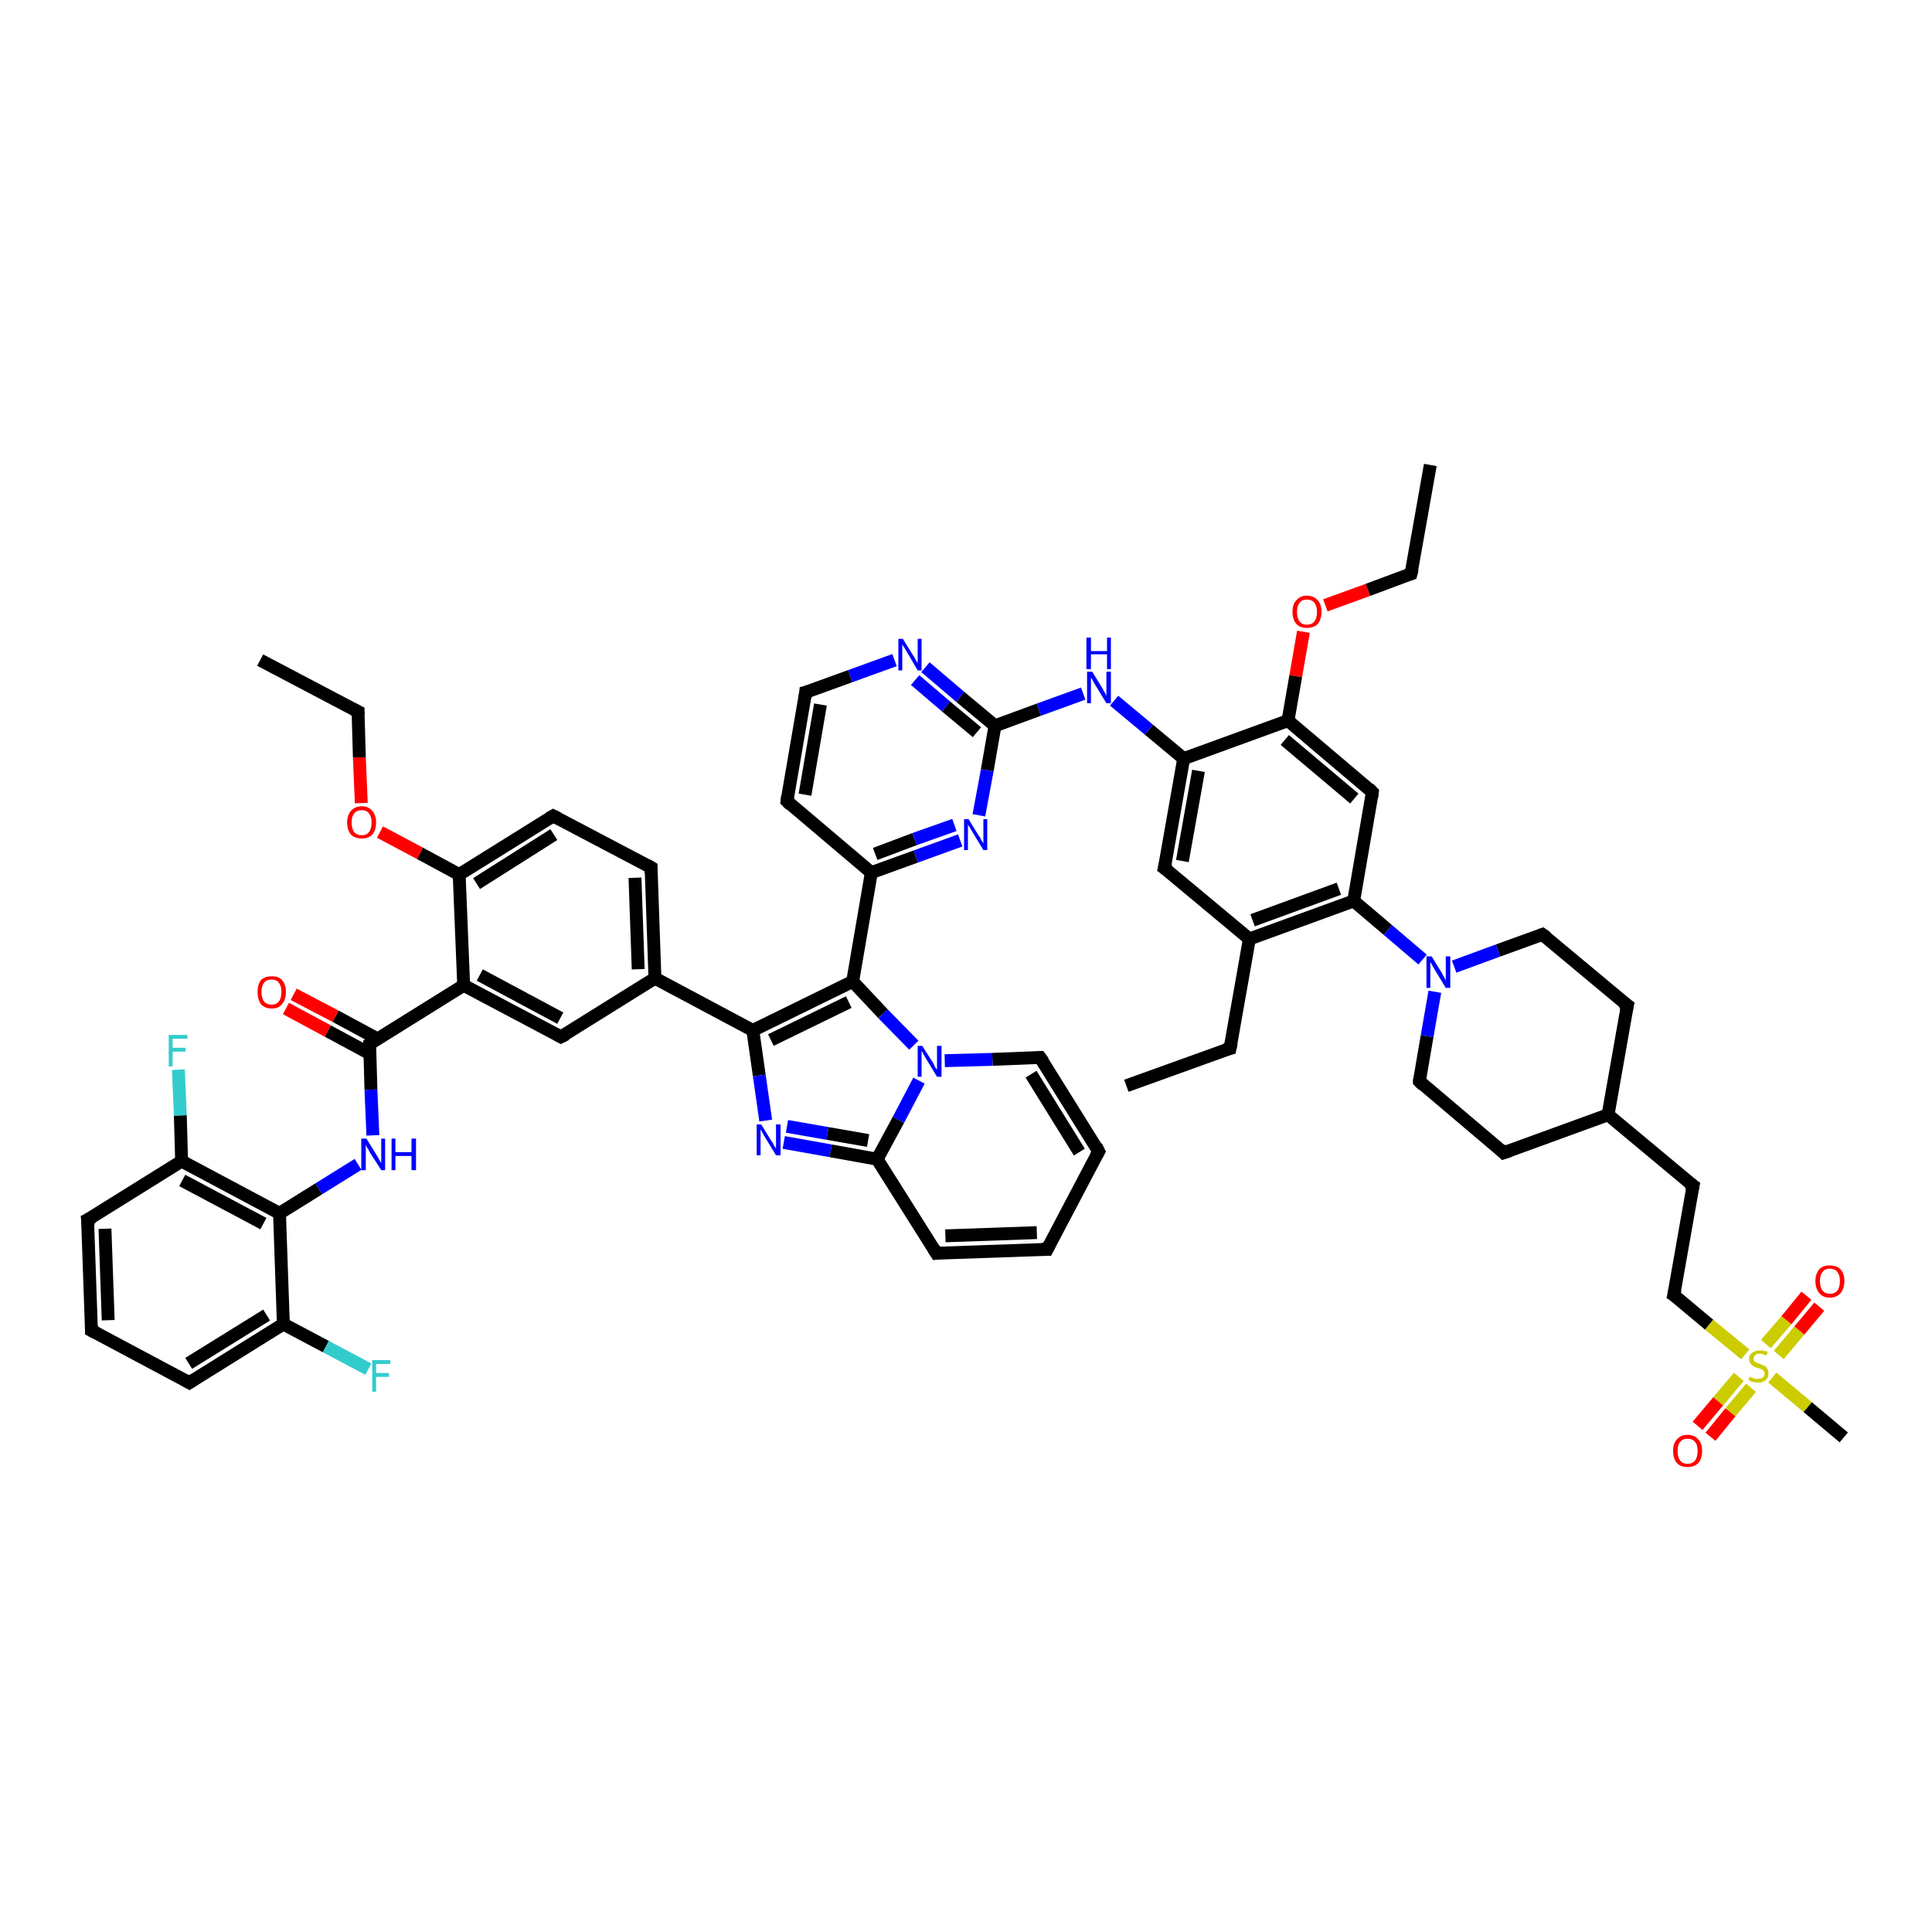 <?xml version='1.0' encoding='iso-8859-1'?>
<svg version='1.1' baseProfile='full'
              xmlns='http://www.w3.org/2000/svg'
                      xmlns:rdkit='http://www.rdkit.org/xml'
                      xmlns:xlink='http://www.w3.org/1999/xlink'
                  xml:space='preserve'
width='300px' height='300px' viewBox='0 0 300 300'>
<!-- END OF HEADER -->
<rect style='opacity:1.0;fill:#FFFFFF;stroke:none' width='300.0' height='300.0' x='0.0' y='0.0'> </rect>
<path class='bond-0 atom-0 atom-1' d='M 222.1,72.2 L 219.1,89.1' style='fill:none;fill-rule:evenodd;stroke:#000000;stroke-width:2.0px;stroke-linecap:butt;stroke-linejoin:miter;stroke-opacity:1' />
<path class='bond-1 atom-1 atom-2' d='M 219.1,89.1 L 212.4,91.6' style='fill:none;fill-rule:evenodd;stroke:#000000;stroke-width:2.0px;stroke-linecap:butt;stroke-linejoin:miter;stroke-opacity:1' />
<path class='bond-1 atom-1 atom-2' d='M 212.4,91.6 L 205.8,94.0' style='fill:none;fill-rule:evenodd;stroke:#FF0000;stroke-width:2.0px;stroke-linecap:butt;stroke-linejoin:miter;stroke-opacity:1' />
<path class='bond-2 atom-2 atom-3' d='M 202.4,98.1 L 201.2,105.0' style='fill:none;fill-rule:evenodd;stroke:#FF0000;stroke-width:2.0px;stroke-linecap:butt;stroke-linejoin:miter;stroke-opacity:1' />
<path class='bond-2 atom-2 atom-3' d='M 201.2,105.0 L 200.0,111.9' style='fill:none;fill-rule:evenodd;stroke:#000000;stroke-width:2.0px;stroke-linecap:butt;stroke-linejoin:miter;stroke-opacity:1' />
<path class='bond-3 atom-3 atom-4' d='M 200.0,111.9 L 213.1,123.0' style='fill:none;fill-rule:evenodd;stroke:#000000;stroke-width:2.0px;stroke-linecap:butt;stroke-linejoin:miter;stroke-opacity:1' />
<path class='bond-3 atom-3 atom-4' d='M 199.5,114.9 L 210.3,124.0' style='fill:none;fill-rule:evenodd;stroke:#000000;stroke-width:2.0px;stroke-linecap:butt;stroke-linejoin:miter;stroke-opacity:1' />
<path class='bond-4 atom-4 atom-5' d='M 213.1,123.0 L 210.2,139.9' style='fill:none;fill-rule:evenodd;stroke:#000000;stroke-width:2.0px;stroke-linecap:butt;stroke-linejoin:miter;stroke-opacity:1' />
<path class='bond-5 atom-5 atom-6' d='M 210.2,139.9 L 215.5,144.4' style='fill:none;fill-rule:evenodd;stroke:#000000;stroke-width:2.0px;stroke-linecap:butt;stroke-linejoin:miter;stroke-opacity:1' />
<path class='bond-5 atom-5 atom-6' d='M 215.5,144.4 L 220.9,149.0' style='fill:none;fill-rule:evenodd;stroke:#0000FF;stroke-width:2.0px;stroke-linecap:butt;stroke-linejoin:miter;stroke-opacity:1' />
<path class='bond-6 atom-6 atom-7' d='M 222.8,154.0 L 221.6,160.9' style='fill:none;fill-rule:evenodd;stroke:#0000FF;stroke-width:2.0px;stroke-linecap:butt;stroke-linejoin:miter;stroke-opacity:1' />
<path class='bond-6 atom-6 atom-7' d='M 221.6,160.9 L 220.4,167.9' style='fill:none;fill-rule:evenodd;stroke:#000000;stroke-width:2.0px;stroke-linecap:butt;stroke-linejoin:miter;stroke-opacity:1' />
<path class='bond-7 atom-7 atom-8' d='M 220.4,167.9 L 233.5,179.0' style='fill:none;fill-rule:evenodd;stroke:#000000;stroke-width:2.0px;stroke-linecap:butt;stroke-linejoin:miter;stroke-opacity:1' />
<path class='bond-8 atom-8 atom-9' d='M 233.5,179.0 L 249.7,173.1' style='fill:none;fill-rule:evenodd;stroke:#000000;stroke-width:2.0px;stroke-linecap:butt;stroke-linejoin:miter;stroke-opacity:1' />
<path class='bond-9 atom-9 atom-10' d='M 249.7,173.1 L 262.9,184.1' style='fill:none;fill-rule:evenodd;stroke:#000000;stroke-width:2.0px;stroke-linecap:butt;stroke-linejoin:miter;stroke-opacity:1' />
<path class='bond-10 atom-10 atom-11' d='M 262.9,184.1 L 259.9,201.1' style='fill:none;fill-rule:evenodd;stroke:#000000;stroke-width:2.0px;stroke-linecap:butt;stroke-linejoin:miter;stroke-opacity:1' />
<path class='bond-11 atom-11 atom-12' d='M 259.9,201.1 L 265.4,205.7' style='fill:none;fill-rule:evenodd;stroke:#000000;stroke-width:2.0px;stroke-linecap:butt;stroke-linejoin:miter;stroke-opacity:1' />
<path class='bond-11 atom-11 atom-12' d='M 265.4,205.7 L 271.0,210.3' style='fill:none;fill-rule:evenodd;stroke:#CCCC00;stroke-width:2.0px;stroke-linecap:butt;stroke-linejoin:miter;stroke-opacity:1' />
<path class='bond-12 atom-12 atom-13' d='M 275.2,213.9 L 280.7,218.5' style='fill:none;fill-rule:evenodd;stroke:#CCCC00;stroke-width:2.0px;stroke-linecap:butt;stroke-linejoin:miter;stroke-opacity:1' />
<path class='bond-12 atom-12 atom-13' d='M 280.7,218.5 L 286.3,223.2' style='fill:none;fill-rule:evenodd;stroke:#000000;stroke-width:2.0px;stroke-linecap:butt;stroke-linejoin:miter;stroke-opacity:1' />
<path class='bond-13 atom-12 atom-14' d='M 276.2,210.4 L 279.4,206.6' style='fill:none;fill-rule:evenodd;stroke:#CCCC00;stroke-width:2.0px;stroke-linecap:butt;stroke-linejoin:miter;stroke-opacity:1' />
<path class='bond-13 atom-12 atom-14' d='M 279.4,206.6 L 282.5,202.9' style='fill:none;fill-rule:evenodd;stroke:#FF0000;stroke-width:2.0px;stroke-linecap:butt;stroke-linejoin:miter;stroke-opacity:1' />
<path class='bond-13 atom-12 atom-14' d='M 274.2,208.7 L 277.4,205.0' style='fill:none;fill-rule:evenodd;stroke:#CCCC00;stroke-width:2.0px;stroke-linecap:butt;stroke-linejoin:miter;stroke-opacity:1' />
<path class='bond-13 atom-12 atom-14' d='M 277.4,205.0 L 280.5,201.2' style='fill:none;fill-rule:evenodd;stroke:#FF0000;stroke-width:2.0px;stroke-linecap:butt;stroke-linejoin:miter;stroke-opacity:1' />
<path class='bond-14 atom-12 atom-15' d='M 270.0,213.8 L 266.8,217.6' style='fill:none;fill-rule:evenodd;stroke:#CCCC00;stroke-width:2.0px;stroke-linecap:butt;stroke-linejoin:miter;stroke-opacity:1' />
<path class='bond-14 atom-12 atom-15' d='M 266.8,217.6 L 263.6,221.4' style='fill:none;fill-rule:evenodd;stroke:#FF0000;stroke-width:2.0px;stroke-linecap:butt;stroke-linejoin:miter;stroke-opacity:1' />
<path class='bond-14 atom-12 atom-15' d='M 271.9,215.5 L 268.7,219.3' style='fill:none;fill-rule:evenodd;stroke:#CCCC00;stroke-width:2.0px;stroke-linecap:butt;stroke-linejoin:miter;stroke-opacity:1' />
<path class='bond-14 atom-12 atom-15' d='M 268.7,219.3 L 265.6,223.1' style='fill:none;fill-rule:evenodd;stroke:#FF0000;stroke-width:2.0px;stroke-linecap:butt;stroke-linejoin:miter;stroke-opacity:1' />
<path class='bond-15 atom-9 atom-16' d='M 249.7,173.1 L 252.7,156.1' style='fill:none;fill-rule:evenodd;stroke:#000000;stroke-width:2.0px;stroke-linecap:butt;stroke-linejoin:miter;stroke-opacity:1' />
<path class='bond-16 atom-16 atom-17' d='M 252.7,156.1 L 239.5,145.1' style='fill:none;fill-rule:evenodd;stroke:#000000;stroke-width:2.0px;stroke-linecap:butt;stroke-linejoin:miter;stroke-opacity:1' />
<path class='bond-17 atom-5 atom-18' d='M 210.2,139.9 L 194.0,145.8' style='fill:none;fill-rule:evenodd;stroke:#000000;stroke-width:2.0px;stroke-linecap:butt;stroke-linejoin:miter;stroke-opacity:1' />
<path class='bond-17 atom-5 atom-18' d='M 207.9,138.0 L 194.5,142.9' style='fill:none;fill-rule:evenodd;stroke:#000000;stroke-width:2.0px;stroke-linecap:butt;stroke-linejoin:miter;stroke-opacity:1' />
<path class='bond-18 atom-18 atom-19' d='M 194.0,145.8 L 191.0,162.8' style='fill:none;fill-rule:evenodd;stroke:#000000;stroke-width:2.0px;stroke-linecap:butt;stroke-linejoin:miter;stroke-opacity:1' />
<path class='bond-19 atom-19 atom-20' d='M 191.0,162.8 L 174.9,168.6' style='fill:none;fill-rule:evenodd;stroke:#000000;stroke-width:2.0px;stroke-linecap:butt;stroke-linejoin:miter;stroke-opacity:1' />
<path class='bond-20 atom-18 atom-21' d='M 194.0,145.8 L 180.8,134.8' style='fill:none;fill-rule:evenodd;stroke:#000000;stroke-width:2.0px;stroke-linecap:butt;stroke-linejoin:miter;stroke-opacity:1' />
<path class='bond-21 atom-21 atom-22' d='M 180.8,134.8 L 183.8,117.8' style='fill:none;fill-rule:evenodd;stroke:#000000;stroke-width:2.0px;stroke-linecap:butt;stroke-linejoin:miter;stroke-opacity:1' />
<path class='bond-21 atom-21 atom-22' d='M 183.6,133.7 L 186.1,119.7' style='fill:none;fill-rule:evenodd;stroke:#000000;stroke-width:2.0px;stroke-linecap:butt;stroke-linejoin:miter;stroke-opacity:1' />
<path class='bond-22 atom-22 atom-23' d='M 183.8,117.8 L 178.4,113.3' style='fill:none;fill-rule:evenodd;stroke:#000000;stroke-width:2.0px;stroke-linecap:butt;stroke-linejoin:miter;stroke-opacity:1' />
<path class='bond-22 atom-22 atom-23' d='M 178.4,113.3 L 173.0,108.8' style='fill:none;fill-rule:evenodd;stroke:#0000FF;stroke-width:2.0px;stroke-linecap:butt;stroke-linejoin:miter;stroke-opacity:1' />
<path class='bond-23 atom-23 atom-24' d='M 168.2,107.7 L 161.3,110.2' style='fill:none;fill-rule:evenodd;stroke:#0000FF;stroke-width:2.0px;stroke-linecap:butt;stroke-linejoin:miter;stroke-opacity:1' />
<path class='bond-23 atom-23 atom-24' d='M 161.3,110.2 L 154.5,112.7' style='fill:none;fill-rule:evenodd;stroke:#000000;stroke-width:2.0px;stroke-linecap:butt;stroke-linejoin:miter;stroke-opacity:1' />
<path class='bond-24 atom-24 atom-25' d='M 154.5,112.7 L 149.1,108.2' style='fill:none;fill-rule:evenodd;stroke:#000000;stroke-width:2.0px;stroke-linecap:butt;stroke-linejoin:miter;stroke-opacity:1' />
<path class='bond-24 atom-24 atom-25' d='M 149.1,108.2 L 143.7,103.6' style='fill:none;fill-rule:evenodd;stroke:#0000FF;stroke-width:2.0px;stroke-linecap:butt;stroke-linejoin:miter;stroke-opacity:1' />
<path class='bond-24 atom-24 atom-25' d='M 151.7,113.7 L 146.9,109.7' style='fill:none;fill-rule:evenodd;stroke:#000000;stroke-width:2.0px;stroke-linecap:butt;stroke-linejoin:miter;stroke-opacity:1' />
<path class='bond-24 atom-24 atom-25' d='M 146.9,109.7 L 142.1,105.6' style='fill:none;fill-rule:evenodd;stroke:#0000FF;stroke-width:2.0px;stroke-linecap:butt;stroke-linejoin:miter;stroke-opacity:1' />
<path class='bond-25 atom-25 atom-26' d='M 138.9,102.5 L 132.0,105.0' style='fill:none;fill-rule:evenodd;stroke:#0000FF;stroke-width:2.0px;stroke-linecap:butt;stroke-linejoin:miter;stroke-opacity:1' />
<path class='bond-25 atom-25 atom-26' d='M 132.0,105.0 L 125.1,107.5' style='fill:none;fill-rule:evenodd;stroke:#000000;stroke-width:2.0px;stroke-linecap:butt;stroke-linejoin:miter;stroke-opacity:1' />
<path class='bond-26 atom-26 atom-27' d='M 125.1,107.5 L 122.2,124.4' style='fill:none;fill-rule:evenodd;stroke:#000000;stroke-width:2.0px;stroke-linecap:butt;stroke-linejoin:miter;stroke-opacity:1' />
<path class='bond-26 atom-26 atom-27' d='M 127.4,109.4 L 125.0,123.4' style='fill:none;fill-rule:evenodd;stroke:#000000;stroke-width:2.0px;stroke-linecap:butt;stroke-linejoin:miter;stroke-opacity:1' />
<path class='bond-27 atom-27 atom-28' d='M 122.2,124.4 L 135.3,135.5' style='fill:none;fill-rule:evenodd;stroke:#000000;stroke-width:2.0px;stroke-linecap:butt;stroke-linejoin:miter;stroke-opacity:1' />
<path class='bond-28 atom-28 atom-29' d='M 135.3,135.5 L 132.4,152.4' style='fill:none;fill-rule:evenodd;stroke:#000000;stroke-width:2.0px;stroke-linecap:butt;stroke-linejoin:miter;stroke-opacity:1' />
<path class='bond-29 atom-29 atom-30' d='M 132.4,152.4 L 116.9,160.0' style='fill:none;fill-rule:evenodd;stroke:#000000;stroke-width:2.0px;stroke-linecap:butt;stroke-linejoin:miter;stroke-opacity:1' />
<path class='bond-29 atom-29 atom-30' d='M 131.8,155.6 L 119.7,161.5' style='fill:none;fill-rule:evenodd;stroke:#000000;stroke-width:2.0px;stroke-linecap:butt;stroke-linejoin:miter;stroke-opacity:1' />
<path class='bond-30 atom-30 atom-31' d='M 116.9,160.0 L 101.7,151.9' style='fill:none;fill-rule:evenodd;stroke:#000000;stroke-width:2.0px;stroke-linecap:butt;stroke-linejoin:miter;stroke-opacity:1' />
<path class='bond-31 atom-31 atom-32' d='M 101.7,151.9 L 101.1,134.7' style='fill:none;fill-rule:evenodd;stroke:#000000;stroke-width:2.0px;stroke-linecap:butt;stroke-linejoin:miter;stroke-opacity:1' />
<path class='bond-31 atom-31 atom-32' d='M 99.1,150.5 L 98.6,136.3' style='fill:none;fill-rule:evenodd;stroke:#000000;stroke-width:2.0px;stroke-linecap:butt;stroke-linejoin:miter;stroke-opacity:1' />
<path class='bond-32 atom-32 atom-33' d='M 101.1,134.7 L 85.9,126.7' style='fill:none;fill-rule:evenodd;stroke:#000000;stroke-width:2.0px;stroke-linecap:butt;stroke-linejoin:miter;stroke-opacity:1' />
<path class='bond-33 atom-33 atom-34' d='M 85.9,126.7 L 71.3,135.8' style='fill:none;fill-rule:evenodd;stroke:#000000;stroke-width:2.0px;stroke-linecap:butt;stroke-linejoin:miter;stroke-opacity:1' />
<path class='bond-33 atom-33 atom-34' d='M 86.0,129.6 L 74.0,137.2' style='fill:none;fill-rule:evenodd;stroke:#000000;stroke-width:2.0px;stroke-linecap:butt;stroke-linejoin:miter;stroke-opacity:1' />
<path class='bond-34 atom-34 atom-35' d='M 71.3,135.8 L 65.2,132.5' style='fill:none;fill-rule:evenodd;stroke:#000000;stroke-width:2.0px;stroke-linecap:butt;stroke-linejoin:miter;stroke-opacity:1' />
<path class='bond-34 atom-34 atom-35' d='M 65.2,132.5 L 59.0,129.2' style='fill:none;fill-rule:evenodd;stroke:#FF0000;stroke-width:2.0px;stroke-linecap:butt;stroke-linejoin:miter;stroke-opacity:1' />
<path class='bond-35 atom-35 atom-36' d='M 56.1,124.7 L 55.8,117.6' style='fill:none;fill-rule:evenodd;stroke:#FF0000;stroke-width:2.0px;stroke-linecap:butt;stroke-linejoin:miter;stroke-opacity:1' />
<path class='bond-35 atom-35 atom-36' d='M 55.8,117.6 L 55.6,110.5' style='fill:none;fill-rule:evenodd;stroke:#000000;stroke-width:2.0px;stroke-linecap:butt;stroke-linejoin:miter;stroke-opacity:1' />
<path class='bond-36 atom-36 atom-37' d='M 55.6,110.5 L 40.4,102.5' style='fill:none;fill-rule:evenodd;stroke:#000000;stroke-width:2.0px;stroke-linecap:butt;stroke-linejoin:miter;stroke-opacity:1' />
<path class='bond-37 atom-34 atom-38' d='M 71.3,135.8 L 72.0,153.0' style='fill:none;fill-rule:evenodd;stroke:#000000;stroke-width:2.0px;stroke-linecap:butt;stroke-linejoin:miter;stroke-opacity:1' />
<path class='bond-38 atom-38 atom-39' d='M 72.0,153.0 L 57.4,162.1' style='fill:none;fill-rule:evenodd;stroke:#000000;stroke-width:2.0px;stroke-linecap:butt;stroke-linejoin:miter;stroke-opacity:1' />
<path class='bond-39 atom-39 atom-40' d='M 58.6,161.3 L 52.1,157.8' style='fill:none;fill-rule:evenodd;stroke:#000000;stroke-width:2.0px;stroke-linecap:butt;stroke-linejoin:miter;stroke-opacity:1' />
<path class='bond-39 atom-39 atom-40' d='M 52.1,157.8 L 45.6,154.4' style='fill:none;fill-rule:evenodd;stroke:#FF0000;stroke-width:2.0px;stroke-linecap:butt;stroke-linejoin:miter;stroke-opacity:1' />
<path class='bond-39 atom-39 atom-40' d='M 57.4,163.6 L 50.9,160.1' style='fill:none;fill-rule:evenodd;stroke:#000000;stroke-width:2.0px;stroke-linecap:butt;stroke-linejoin:miter;stroke-opacity:1' />
<path class='bond-39 atom-39 atom-40' d='M 50.9,160.1 L 44.4,156.6' style='fill:none;fill-rule:evenodd;stroke:#FF0000;stroke-width:2.0px;stroke-linecap:butt;stroke-linejoin:miter;stroke-opacity:1' />
<path class='bond-40 atom-39 atom-41' d='M 57.4,162.1 L 57.6,169.2' style='fill:none;fill-rule:evenodd;stroke:#000000;stroke-width:2.0px;stroke-linecap:butt;stroke-linejoin:miter;stroke-opacity:1' />
<path class='bond-40 atom-39 atom-41' d='M 57.6,169.2 L 57.9,176.3' style='fill:none;fill-rule:evenodd;stroke:#0000FF;stroke-width:2.0px;stroke-linecap:butt;stroke-linejoin:miter;stroke-opacity:1' />
<path class='bond-41 atom-41 atom-42' d='M 55.6,180.8 L 49.5,184.6' style='fill:none;fill-rule:evenodd;stroke:#0000FF;stroke-width:2.0px;stroke-linecap:butt;stroke-linejoin:miter;stroke-opacity:1' />
<path class='bond-41 atom-41 atom-42' d='M 49.5,184.6 L 43.4,188.4' style='fill:none;fill-rule:evenodd;stroke:#000000;stroke-width:2.0px;stroke-linecap:butt;stroke-linejoin:miter;stroke-opacity:1' />
<path class='bond-42 atom-42 atom-43' d='M 43.4,188.4 L 28.2,180.3' style='fill:none;fill-rule:evenodd;stroke:#000000;stroke-width:2.0px;stroke-linecap:butt;stroke-linejoin:miter;stroke-opacity:1' />
<path class='bond-42 atom-42 atom-43' d='M 40.9,190.0 L 28.3,183.3' style='fill:none;fill-rule:evenodd;stroke:#000000;stroke-width:2.0px;stroke-linecap:butt;stroke-linejoin:miter;stroke-opacity:1' />
<path class='bond-43 atom-43 atom-44' d='M 28.2,180.3 L 28.0,173.2' style='fill:none;fill-rule:evenodd;stroke:#000000;stroke-width:2.0px;stroke-linecap:butt;stroke-linejoin:miter;stroke-opacity:1' />
<path class='bond-43 atom-43 atom-44' d='M 28.0,173.2 L 27.7,166.1' style='fill:none;fill-rule:evenodd;stroke:#33CCCC;stroke-width:2.0px;stroke-linecap:butt;stroke-linejoin:miter;stroke-opacity:1' />
<path class='bond-44 atom-43 atom-45' d='M 28.2,180.3 L 13.6,189.4' style='fill:none;fill-rule:evenodd;stroke:#000000;stroke-width:2.0px;stroke-linecap:butt;stroke-linejoin:miter;stroke-opacity:1' />
<path class='bond-45 atom-45 atom-46' d='M 13.6,189.4 L 14.2,206.6' style='fill:none;fill-rule:evenodd;stroke:#000000;stroke-width:2.0px;stroke-linecap:butt;stroke-linejoin:miter;stroke-opacity:1' />
<path class='bond-45 atom-45 atom-46' d='M 16.3,190.8 L 16.8,205.0' style='fill:none;fill-rule:evenodd;stroke:#000000;stroke-width:2.0px;stroke-linecap:butt;stroke-linejoin:miter;stroke-opacity:1' />
<path class='bond-46 atom-46 atom-47' d='M 14.2,206.6 L 29.4,214.7' style='fill:none;fill-rule:evenodd;stroke:#000000;stroke-width:2.0px;stroke-linecap:butt;stroke-linejoin:miter;stroke-opacity:1' />
<path class='bond-47 atom-47 atom-48' d='M 29.4,214.7 L 44.0,205.6' style='fill:none;fill-rule:evenodd;stroke:#000000;stroke-width:2.0px;stroke-linecap:butt;stroke-linejoin:miter;stroke-opacity:1' />
<path class='bond-47 atom-47 atom-48' d='M 29.3,211.7 L 41.4,204.2' style='fill:none;fill-rule:evenodd;stroke:#000000;stroke-width:2.0px;stroke-linecap:butt;stroke-linejoin:miter;stroke-opacity:1' />
<path class='bond-48 atom-48 atom-49' d='M 44.0,205.6 L 50.6,209.1' style='fill:none;fill-rule:evenodd;stroke:#000000;stroke-width:2.0px;stroke-linecap:butt;stroke-linejoin:miter;stroke-opacity:1' />
<path class='bond-48 atom-48 atom-49' d='M 50.6,209.1 L 57.2,212.6' style='fill:none;fill-rule:evenodd;stroke:#33CCCC;stroke-width:2.0px;stroke-linecap:butt;stroke-linejoin:miter;stroke-opacity:1' />
<path class='bond-49 atom-38 atom-50' d='M 72.0,153.0 L 87.1,161.0' style='fill:none;fill-rule:evenodd;stroke:#000000;stroke-width:2.0px;stroke-linecap:butt;stroke-linejoin:miter;stroke-opacity:1' />
<path class='bond-49 atom-38 atom-50' d='M 74.5,151.4 L 87.0,158.1' style='fill:none;fill-rule:evenodd;stroke:#000000;stroke-width:2.0px;stroke-linecap:butt;stroke-linejoin:miter;stroke-opacity:1' />
<path class='bond-50 atom-30 atom-51' d='M 116.9,160.0 L 117.9,167.0' style='fill:none;fill-rule:evenodd;stroke:#000000;stroke-width:2.0px;stroke-linecap:butt;stroke-linejoin:miter;stroke-opacity:1' />
<path class='bond-50 atom-30 atom-51' d='M 117.9,167.0 L 118.9,174.0' style='fill:none;fill-rule:evenodd;stroke:#0000FF;stroke-width:2.0px;stroke-linecap:butt;stroke-linejoin:miter;stroke-opacity:1' />
<path class='bond-51 atom-51 atom-52' d='M 121.7,177.4 L 129.0,178.7' style='fill:none;fill-rule:evenodd;stroke:#0000FF;stroke-width:2.0px;stroke-linecap:butt;stroke-linejoin:miter;stroke-opacity:1' />
<path class='bond-51 atom-51 atom-52' d='M 129.0,178.7 L 136.2,180.0' style='fill:none;fill-rule:evenodd;stroke:#000000;stroke-width:2.0px;stroke-linecap:butt;stroke-linejoin:miter;stroke-opacity:1' />
<path class='bond-51 atom-51 atom-52' d='M 122.2,174.9 L 128.5,176.0' style='fill:none;fill-rule:evenodd;stroke:#0000FF;stroke-width:2.0px;stroke-linecap:butt;stroke-linejoin:miter;stroke-opacity:1' />
<path class='bond-51 atom-51 atom-52' d='M 128.5,176.0 L 134.8,177.1' style='fill:none;fill-rule:evenodd;stroke:#000000;stroke-width:2.0px;stroke-linecap:butt;stroke-linejoin:miter;stroke-opacity:1' />
<path class='bond-52 atom-52 atom-53' d='M 136.2,180.0 L 145.4,194.6' style='fill:none;fill-rule:evenodd;stroke:#000000;stroke-width:2.0px;stroke-linecap:butt;stroke-linejoin:miter;stroke-opacity:1' />
<path class='bond-53 atom-53 atom-54' d='M 145.4,194.6 L 162.6,194.0' style='fill:none;fill-rule:evenodd;stroke:#000000;stroke-width:2.0px;stroke-linecap:butt;stroke-linejoin:miter;stroke-opacity:1' />
<path class='bond-53 atom-53 atom-54' d='M 146.8,191.9 L 161.0,191.4' style='fill:none;fill-rule:evenodd;stroke:#000000;stroke-width:2.0px;stroke-linecap:butt;stroke-linejoin:miter;stroke-opacity:1' />
<path class='bond-54 atom-54 atom-55' d='M 162.6,194.0 L 170.6,178.8' style='fill:none;fill-rule:evenodd;stroke:#000000;stroke-width:2.0px;stroke-linecap:butt;stroke-linejoin:miter;stroke-opacity:1' />
<path class='bond-55 atom-55 atom-56' d='M 170.6,178.8 L 161.5,164.2' style='fill:none;fill-rule:evenodd;stroke:#000000;stroke-width:2.0px;stroke-linecap:butt;stroke-linejoin:miter;stroke-opacity:1' />
<path class='bond-55 atom-55 atom-56' d='M 167.6,178.9 L 160.1,166.8' style='fill:none;fill-rule:evenodd;stroke:#000000;stroke-width:2.0px;stroke-linecap:butt;stroke-linejoin:miter;stroke-opacity:1' />
<path class='bond-56 atom-56 atom-57' d='M 161.5,164.2 L 154.1,164.5' style='fill:none;fill-rule:evenodd;stroke:#000000;stroke-width:2.0px;stroke-linecap:butt;stroke-linejoin:miter;stroke-opacity:1' />
<path class='bond-56 atom-56 atom-57' d='M 154.1,164.5 L 146.7,164.7' style='fill:none;fill-rule:evenodd;stroke:#0000FF;stroke-width:2.0px;stroke-linecap:butt;stroke-linejoin:miter;stroke-opacity:1' />
<path class='bond-57 atom-28 atom-58' d='M 135.3,135.5 L 142.2,133.0' style='fill:none;fill-rule:evenodd;stroke:#000000;stroke-width:2.0px;stroke-linecap:butt;stroke-linejoin:miter;stroke-opacity:1' />
<path class='bond-57 atom-28 atom-58' d='M 142.2,133.0 L 149.1,130.5' style='fill:none;fill-rule:evenodd;stroke:#0000FF;stroke-width:2.0px;stroke-linecap:butt;stroke-linejoin:miter;stroke-opacity:1' />
<path class='bond-57 atom-28 atom-58' d='M 135.9,132.6 L 142.0,130.3' style='fill:none;fill-rule:evenodd;stroke:#000000;stroke-width:2.0px;stroke-linecap:butt;stroke-linejoin:miter;stroke-opacity:1' />
<path class='bond-57 atom-28 atom-58' d='M 142.0,130.3 L 148.2,128.1' style='fill:none;fill-rule:evenodd;stroke:#0000FF;stroke-width:2.0px;stroke-linecap:butt;stroke-linejoin:miter;stroke-opacity:1' />
<path class='bond-58 atom-22 atom-3' d='M 183.8,117.8 L 200.0,111.9' style='fill:none;fill-rule:evenodd;stroke:#000000;stroke-width:2.0px;stroke-linecap:butt;stroke-linejoin:miter;stroke-opacity:1' />
<path class='bond-59 atom-58 atom-24' d='M 152.0,126.6 L 153.3,119.6' style='fill:none;fill-rule:evenodd;stroke:#0000FF;stroke-width:2.0px;stroke-linecap:butt;stroke-linejoin:miter;stroke-opacity:1' />
<path class='bond-59 atom-58 atom-24' d='M 153.3,119.6 L 154.5,112.7' style='fill:none;fill-rule:evenodd;stroke:#000000;stroke-width:2.0px;stroke-linecap:butt;stroke-linejoin:miter;stroke-opacity:1' />
<path class='bond-60 atom-17 atom-6' d='M 239.5,145.1 L 232.6,147.6' style='fill:none;fill-rule:evenodd;stroke:#000000;stroke-width:2.0px;stroke-linecap:butt;stroke-linejoin:miter;stroke-opacity:1' />
<path class='bond-60 atom-17 atom-6' d='M 232.6,147.6 L 225.8,150.1' style='fill:none;fill-rule:evenodd;stroke:#0000FF;stroke-width:2.0px;stroke-linecap:butt;stroke-linejoin:miter;stroke-opacity:1' />
<path class='bond-61 atom-57 atom-29' d='M 141.9,162.3 L 137.1,157.4' style='fill:none;fill-rule:evenodd;stroke:#0000FF;stroke-width:2.0px;stroke-linecap:butt;stroke-linejoin:miter;stroke-opacity:1' />
<path class='bond-61 atom-57 atom-29' d='M 137.1,157.4 L 132.4,152.4' style='fill:none;fill-rule:evenodd;stroke:#000000;stroke-width:2.0px;stroke-linecap:butt;stroke-linejoin:miter;stroke-opacity:1' />
<path class='bond-62 atom-50 atom-31' d='M 87.1,161.0 L 101.7,151.9' style='fill:none;fill-rule:evenodd;stroke:#000000;stroke-width:2.0px;stroke-linecap:butt;stroke-linejoin:miter;stroke-opacity:1' />
<path class='bond-63 atom-57 atom-52' d='M 142.7,167.8 L 139.5,173.9' style='fill:none;fill-rule:evenodd;stroke:#0000FF;stroke-width:2.0px;stroke-linecap:butt;stroke-linejoin:miter;stroke-opacity:1' />
<path class='bond-63 atom-57 atom-52' d='M 139.5,173.9 L 136.2,180.0' style='fill:none;fill-rule:evenodd;stroke:#000000;stroke-width:2.0px;stroke-linecap:butt;stroke-linejoin:miter;stroke-opacity:1' />
<path class='bond-64 atom-48 atom-42' d='M 44.0,205.6 L 43.4,188.4' style='fill:none;fill-rule:evenodd;stroke:#000000;stroke-width:2.0px;stroke-linecap:butt;stroke-linejoin:miter;stroke-opacity:1' />
<path d='M 219.3,88.3 L 219.1,89.1 L 218.8,89.2' style='fill:none;stroke:#000000;stroke-width:2.0px;stroke-linecap:butt;stroke-linejoin:miter;stroke-opacity:1;' />
<path d='M 212.5,122.4 L 213.1,123.0 L 213.0,123.8' style='fill:none;stroke:#000000;stroke-width:2.0px;stroke-linecap:butt;stroke-linejoin:miter;stroke-opacity:1;' />
<path d='M 220.4,167.6 L 220.4,167.9 L 221.0,168.5' style='fill:none;stroke:#000000;stroke-width:2.0px;stroke-linecap:butt;stroke-linejoin:miter;stroke-opacity:1;' />
<path d='M 232.9,178.4 L 233.5,179.0 L 234.4,178.7' style='fill:none;stroke:#000000;stroke-width:2.0px;stroke-linecap:butt;stroke-linejoin:miter;stroke-opacity:1;' />
<path d='M 262.2,183.6 L 262.9,184.1 L 262.7,185.0' style='fill:none;stroke:#000000;stroke-width:2.0px;stroke-linecap:butt;stroke-linejoin:miter;stroke-opacity:1;' />
<path d='M 260.1,200.2 L 259.9,201.1 L 260.2,201.3' style='fill:none;stroke:#000000;stroke-width:2.0px;stroke-linecap:butt;stroke-linejoin:miter;stroke-opacity:1;' />
<path d='M 252.5,157.0 L 252.7,156.1 L 252.0,155.6' style='fill:none;stroke:#000000;stroke-width:2.0px;stroke-linecap:butt;stroke-linejoin:miter;stroke-opacity:1;' />
<path d='M 240.2,145.6 L 239.5,145.1 L 239.2,145.2' style='fill:none;stroke:#000000;stroke-width:2.0px;stroke-linecap:butt;stroke-linejoin:miter;stroke-opacity:1;' />
<path d='M 191.2,161.9 L 191.0,162.8 L 190.2,163.0' style='fill:none;stroke:#000000;stroke-width:2.0px;stroke-linecap:butt;stroke-linejoin:miter;stroke-opacity:1;' />
<path d='M 181.5,135.3 L 180.8,134.8 L 181.0,133.9' style='fill:none;stroke:#000000;stroke-width:2.0px;stroke-linecap:butt;stroke-linejoin:miter;stroke-opacity:1;' />
<path d='M 125.5,107.4 L 125.1,107.5 L 125.0,108.4' style='fill:none;stroke:#000000;stroke-width:2.0px;stroke-linecap:butt;stroke-linejoin:miter;stroke-opacity:1;' />
<path d='M 122.3,123.6 L 122.2,124.4 L 122.8,125.0' style='fill:none;stroke:#000000;stroke-width:2.0px;stroke-linecap:butt;stroke-linejoin:miter;stroke-opacity:1;' />
<path d='M 101.1,135.6 L 101.1,134.7 L 100.4,134.3' style='fill:none;stroke:#000000;stroke-width:2.0px;stroke-linecap:butt;stroke-linejoin:miter;stroke-opacity:1;' />
<path d='M 86.7,127.1 L 85.9,126.7 L 85.2,127.1' style='fill:none;stroke:#000000;stroke-width:2.0px;stroke-linecap:butt;stroke-linejoin:miter;stroke-opacity:1;' />
<path d='M 55.6,110.9 L 55.6,110.5 L 54.8,110.1' style='fill:none;stroke:#000000;stroke-width:2.0px;stroke-linecap:butt;stroke-linejoin:miter;stroke-opacity:1;' />
<path d='M 58.1,161.6 L 57.4,162.1 L 57.4,162.4' style='fill:none;stroke:#000000;stroke-width:2.0px;stroke-linecap:butt;stroke-linejoin:miter;stroke-opacity:1;' />
<path d='M 14.4,189.0 L 13.6,189.4 L 13.7,190.3' style='fill:none;stroke:#000000;stroke-width:2.0px;stroke-linecap:butt;stroke-linejoin:miter;stroke-opacity:1;' />
<path d='M 14.2,205.8 L 14.2,206.6 L 15.0,207.0' style='fill:none;stroke:#000000;stroke-width:2.0px;stroke-linecap:butt;stroke-linejoin:miter;stroke-opacity:1;' />
<path d='M 28.7,214.3 L 29.4,214.7 L 30.2,214.2' style='fill:none;stroke:#000000;stroke-width:2.0px;stroke-linecap:butt;stroke-linejoin:miter;stroke-opacity:1;' />
<path d='M 86.4,160.6 L 87.1,161.0 L 87.9,160.6' style='fill:none;stroke:#000000;stroke-width:2.0px;stroke-linecap:butt;stroke-linejoin:miter;stroke-opacity:1;' />
<path d='M 144.9,193.8 L 145.4,194.6 L 146.2,194.5' style='fill:none;stroke:#000000;stroke-width:2.0px;stroke-linecap:butt;stroke-linejoin:miter;stroke-opacity:1;' />
<path d='M 161.7,194.0 L 162.6,194.0 L 163.0,193.2' style='fill:none;stroke:#000000;stroke-width:2.0px;stroke-linecap:butt;stroke-linejoin:miter;stroke-opacity:1;' />
<path d='M 170.2,179.5 L 170.6,178.8 L 170.2,178.0' style='fill:none;stroke:#000000;stroke-width:2.0px;stroke-linecap:butt;stroke-linejoin:miter;stroke-opacity:1;' />
<path d='M 162.0,164.9 L 161.5,164.2 L 161.1,164.2' style='fill:none;stroke:#000000;stroke-width:2.0px;stroke-linecap:butt;stroke-linejoin:miter;stroke-opacity:1;' />
<path class='atom-2' d='M 200.7 95.0
Q 200.7 93.8, 201.3 93.2
Q 201.9 92.5, 202.9 92.5
Q 204.0 92.5, 204.6 93.2
Q 205.2 93.8, 205.2 95.0
Q 205.2 96.2, 204.6 96.9
Q 204.0 97.5, 202.9 97.5
Q 201.9 97.5, 201.3 96.9
Q 200.7 96.2, 200.7 95.0
M 202.9 97.0
Q 203.7 97.0, 204.1 96.5
Q 204.5 96.0, 204.5 95.0
Q 204.5 94.1, 204.1 93.6
Q 203.7 93.1, 202.9 93.1
Q 202.2 93.1, 201.8 93.6
Q 201.4 94.1, 201.4 95.0
Q 201.4 96.0, 201.8 96.5
Q 202.2 97.0, 202.9 97.0
' fill='#FF0000'/>
<path class='atom-6' d='M 222.3 148.5
L 223.9 151.1
Q 224.0 151.4, 224.3 151.8
Q 224.5 152.3, 224.5 152.3
L 224.5 148.5
L 225.2 148.5
L 225.2 153.4
L 224.5 153.4
L 222.8 150.6
Q 222.6 150.3, 222.4 149.9
Q 222.2 149.5, 222.1 149.4
L 222.1 153.4
L 221.5 153.4
L 221.5 148.5
L 222.3 148.5
' fill='#0000FF'/>
<path class='atom-12' d='M 271.7 213.8
Q 271.8 213.8, 272.0 213.9
Q 272.2 214.0, 272.5 214.1
Q 272.7 214.1, 273.0 214.1
Q 273.4 214.1, 273.7 213.9
Q 274.0 213.7, 274.0 213.3
Q 274.0 213.0, 273.8 212.8
Q 273.7 212.7, 273.5 212.6
Q 273.3 212.5, 272.9 212.4
Q 272.5 212.3, 272.2 212.1
Q 272.0 212.0, 271.8 211.7
Q 271.6 211.5, 271.6 211.0
Q 271.6 210.4, 272.0 210.1
Q 272.5 209.7, 273.3 209.7
Q 273.8 209.7, 274.5 209.9
L 274.3 210.5
Q 273.7 210.2, 273.3 210.2
Q 272.8 210.2, 272.6 210.4
Q 272.3 210.6, 272.3 211.0
Q 272.3 211.2, 272.4 211.4
Q 272.6 211.5, 272.8 211.6
Q 273.0 211.7, 273.3 211.8
Q 273.7 212.0, 274.0 212.1
Q 274.3 212.2, 274.4 212.5
Q 274.6 212.8, 274.6 213.3
Q 274.6 213.9, 274.2 214.3
Q 273.7 214.7, 273.0 214.7
Q 272.6 214.7, 272.2 214.6
Q 271.9 214.5, 271.5 214.3
L 271.7 213.8
' fill='#CCCC00'/>
<path class='atom-14' d='M 281.9 198.9
Q 281.9 197.8, 282.5 197.1
Q 283.0 196.5, 284.1 196.5
Q 285.2 196.5, 285.8 197.1
Q 286.4 197.8, 286.4 198.9
Q 286.4 200.1, 285.8 200.8
Q 285.2 201.5, 284.1 201.5
Q 283.1 201.5, 282.5 200.8
Q 281.9 200.1, 281.9 198.9
M 284.1 200.9
Q 284.9 200.9, 285.3 200.4
Q 285.7 199.9, 285.7 198.9
Q 285.7 198.0, 285.3 197.5
Q 284.9 197.0, 284.1 197.0
Q 283.4 197.0, 283.0 197.5
Q 282.6 198.0, 282.6 198.9
Q 282.6 199.9, 283.0 200.4
Q 283.4 200.9, 284.1 200.9
' fill='#FF0000'/>
<path class='atom-15' d='M 259.8 225.3
Q 259.8 224.1, 260.4 223.5
Q 261.0 222.8, 262.0 222.8
Q 263.1 222.8, 263.7 223.5
Q 264.3 224.1, 264.3 225.3
Q 264.3 226.5, 263.7 227.2
Q 263.1 227.8, 262.0 227.8
Q 261.0 227.8, 260.4 227.2
Q 259.8 226.5, 259.8 225.3
M 262.0 227.3
Q 262.8 227.3, 263.2 226.8
Q 263.6 226.3, 263.6 225.3
Q 263.6 224.3, 263.2 223.9
Q 262.8 223.4, 262.0 223.4
Q 261.3 223.4, 260.9 223.9
Q 260.5 224.3, 260.5 225.3
Q 260.5 226.3, 260.9 226.8
Q 261.3 227.3, 262.0 227.3
' fill='#FF0000'/>
<path class='atom-23' d='M 169.6 104.3
L 171.2 106.9
Q 171.3 107.2, 171.6 107.6
Q 171.8 108.1, 171.8 108.1
L 171.8 104.3
L 172.5 104.3
L 172.5 109.2
L 171.8 109.2
L 170.1 106.4
Q 169.9 106.1, 169.7 105.7
Q 169.5 105.3, 169.4 105.2
L 169.4 109.2
L 168.8 109.2
L 168.8 104.3
L 169.6 104.3
' fill='#0000FF'/>
<path class='atom-23' d='M 168.7 99.0
L 169.4 99.0
L 169.4 101.1
L 171.9 101.1
L 171.9 99.0
L 172.5 99.0
L 172.5 103.9
L 171.9 103.9
L 171.9 101.6
L 169.4 101.6
L 169.4 103.9
L 168.7 103.9
L 168.7 99.0
' fill='#0000FF'/>
<path class='atom-25' d='M 140.2 99.2
L 141.8 101.8
Q 142.0 102.0, 142.2 102.5
Q 142.5 102.9, 142.5 103.0
L 142.5 99.2
L 143.1 99.2
L 143.1 104.1
L 142.5 104.1
L 140.8 101.2
Q 140.6 100.9, 140.4 100.5
Q 140.1 100.2, 140.1 100.0
L 140.1 104.1
L 139.5 104.1
L 139.5 99.2
L 140.2 99.2
' fill='#0000FF'/>
<path class='atom-35' d='M 53.9 127.7
Q 53.9 126.6, 54.5 125.9
Q 55.1 125.2, 56.2 125.2
Q 57.2 125.2, 57.8 125.9
Q 58.4 126.6, 58.4 127.7
Q 58.4 128.9, 57.8 129.6
Q 57.2 130.2, 56.2 130.2
Q 55.1 130.2, 54.5 129.6
Q 53.9 128.9, 53.9 127.7
M 56.2 129.7
Q 56.9 129.7, 57.3 129.2
Q 57.7 128.7, 57.7 127.7
Q 57.7 126.8, 57.3 126.3
Q 56.9 125.8, 56.2 125.8
Q 55.4 125.8, 55.0 126.3
Q 54.6 126.8, 54.6 127.7
Q 54.6 128.7, 55.0 129.2
Q 55.4 129.7, 56.2 129.7
' fill='#FF0000'/>
<path class='atom-40' d='M 40.0 154.0
Q 40.0 152.9, 40.5 152.2
Q 41.1 151.6, 42.2 151.6
Q 43.3 151.6, 43.8 152.2
Q 44.4 152.9, 44.4 154.0
Q 44.4 155.2, 43.8 155.9
Q 43.3 156.6, 42.2 156.6
Q 41.1 156.6, 40.5 155.9
Q 40.0 155.2, 40.0 154.0
M 42.2 156.0
Q 42.9 156.0, 43.3 155.5
Q 43.7 155.0, 43.7 154.0
Q 43.7 153.1, 43.3 152.6
Q 42.9 152.1, 42.2 152.1
Q 41.4 152.1, 41.0 152.6
Q 40.6 153.1, 40.6 154.0
Q 40.6 155.0, 41.0 155.5
Q 41.4 156.0, 42.2 156.0
' fill='#FF0000'/>
<path class='atom-41' d='M 56.9 176.8
L 58.5 179.4
Q 58.7 179.7, 58.9 180.1
Q 59.2 180.6, 59.2 180.6
L 59.2 176.8
L 59.8 176.8
L 59.8 181.7
L 59.2 181.7
L 57.4 178.9
Q 57.3 178.6, 57.0 178.2
Q 56.8 177.8, 56.8 177.7
L 56.8 181.7
L 56.1 181.7
L 56.1 176.8
L 56.9 176.8
' fill='#0000FF'/>
<path class='atom-41' d='M 60.8 176.8
L 61.4 176.8
L 61.4 178.9
L 63.9 178.9
L 63.9 176.8
L 64.6 176.8
L 64.6 181.7
L 63.9 181.7
L 63.9 179.5
L 61.4 179.5
L 61.4 181.7
L 60.8 181.7
L 60.8 176.8
' fill='#0000FF'/>
<path class='atom-44' d='M 26.2 160.7
L 29.1 160.7
L 29.1 161.3
L 26.8 161.3
L 26.8 162.7
L 28.8 162.7
L 28.8 163.3
L 26.8 163.3
L 26.8 165.6
L 26.2 165.6
L 26.2 160.7
' fill='#33CCCC'/>
<path class='atom-49' d='M 57.8 211.2
L 60.6 211.2
L 60.6 211.8
L 58.4 211.8
L 58.4 213.2
L 60.4 213.2
L 60.4 213.8
L 58.4 213.8
L 58.4 216.1
L 57.8 216.1
L 57.8 211.2
' fill='#33CCCC'/>
<path class='atom-51' d='M 118.2 174.6
L 119.8 177.2
Q 120.0 177.4, 120.2 177.9
Q 120.5 178.3, 120.5 178.4
L 120.5 174.6
L 121.2 174.6
L 121.2 179.4
L 120.5 179.4
L 118.8 176.6
Q 118.6 176.3, 118.4 175.9
Q 118.2 175.5, 118.1 175.4
L 118.1 179.4
L 117.5 179.4
L 117.5 174.6
L 118.2 174.6
' fill='#0000FF'/>
<path class='atom-57' d='M 143.2 162.4
L 144.8 164.9
Q 145.0 165.2, 145.2 165.7
Q 145.5 166.1, 145.5 166.1
L 145.5 162.4
L 146.2 162.4
L 146.2 167.2
L 145.5 167.2
L 143.8 164.4
Q 143.6 164.1, 143.4 163.7
Q 143.2 163.3, 143.1 163.2
L 143.1 167.2
L 142.5 167.2
L 142.5 162.4
L 143.2 162.4
' fill='#0000FF'/>
<path class='atom-58' d='M 150.4 127.2
L 152.0 129.8
Q 152.2 130.0, 152.4 130.5
Q 152.7 130.9, 152.7 131.0
L 152.7 127.2
L 153.3 127.2
L 153.3 132.0
L 152.7 132.0
L 151.0 129.2
Q 150.8 128.9, 150.6 128.5
Q 150.3 128.1, 150.3 128.0
L 150.3 132.0
L 149.7 132.0
L 149.7 127.2
L 150.4 127.2
' fill='#0000FF'/>
</svg>

